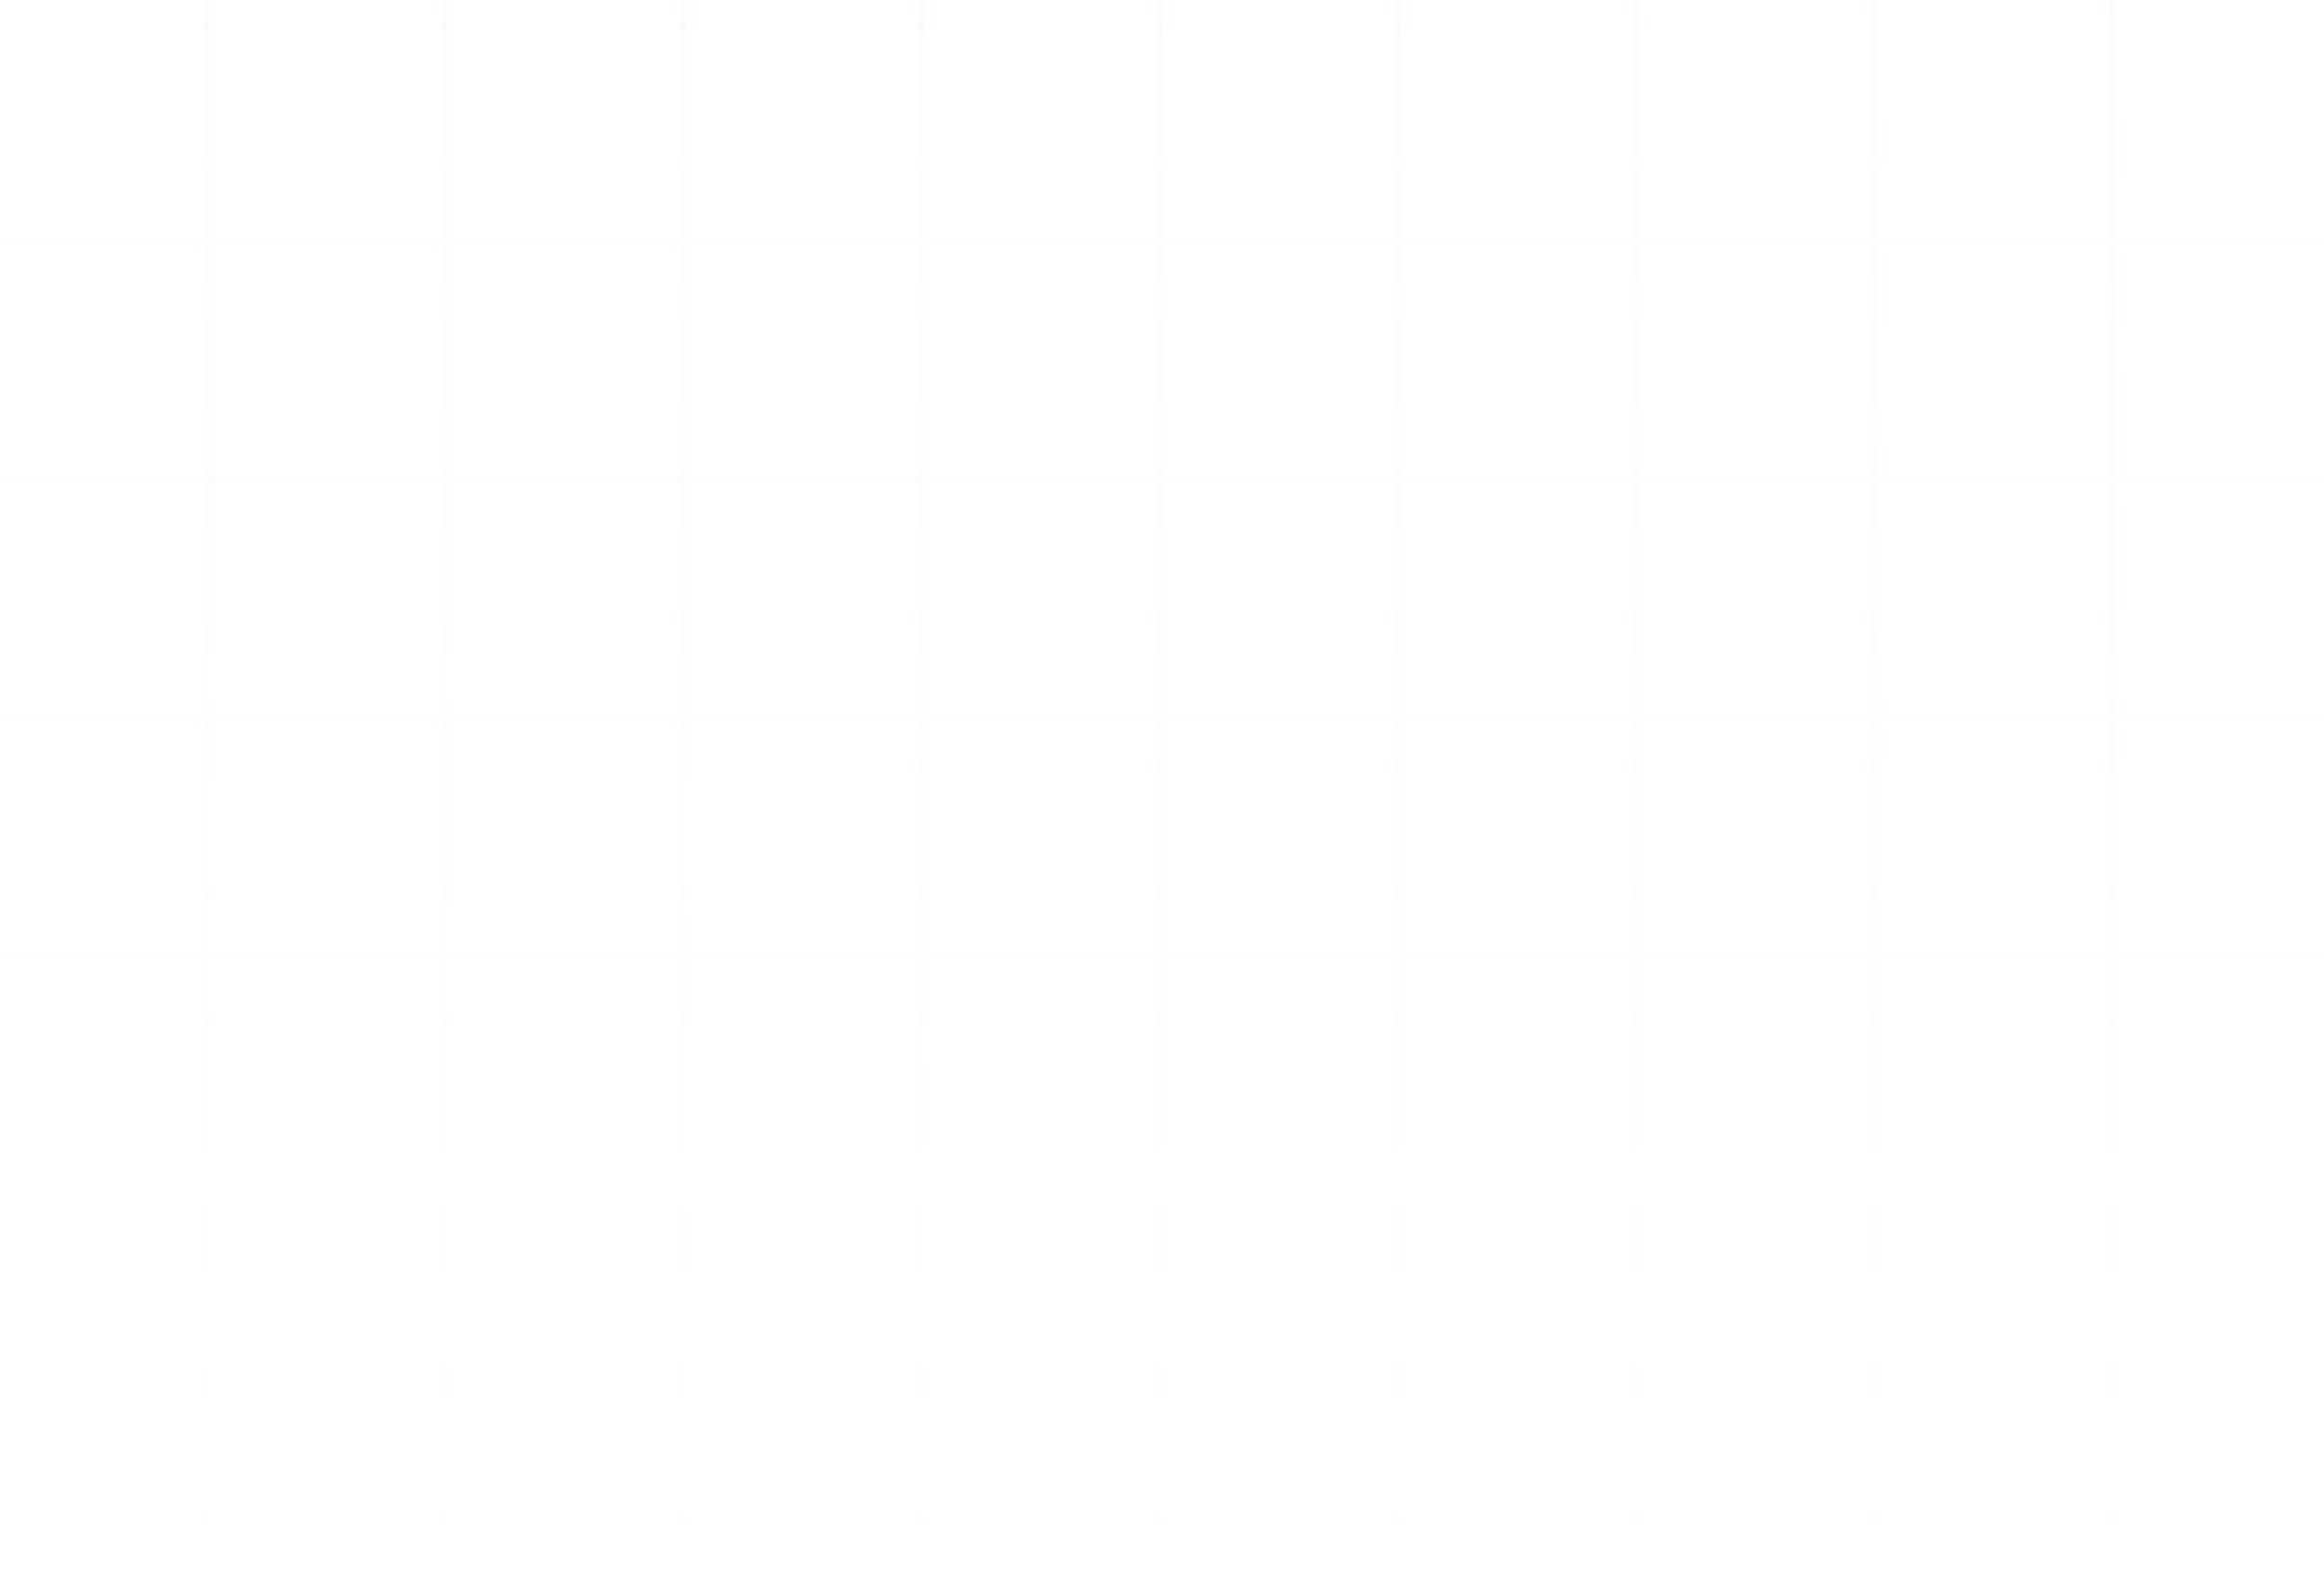 <svg width="400" height="273" viewBox="0 0 400 273" fill="none" xmlns="http://www.w3.org/2000/svg">
<path fill-rule="evenodd" clip-rule="evenodd" d="M36 0H35V41H0V42H35V82H0V83H35V123H0V124H35V164H0V165H35V205H0V206H35V246H0V247H35V273H36V247H76V273H77V247H117V273H118V247H158V273H159V247H199V273H200V247H240V273H241V247H281V273H282V247H322V273H323V247H363V273H364V247H400V246H364V206H400V205H364V165H400V164H364V124H400V123H364V83H400V82H364V42H400V41H364V0H363V41H323V0H322V41H282V0H281V41H241V0H240V41H200V0H199V41H159V0H158V41H118V0H117V41H77V0H76V41H36V0ZM363 246V206H323V246H363ZM322 246V206H282V246H322ZM281 246V206H241V246H281ZM240 246V206H200V246H240ZM199 246V206H159V246H199ZM158 246V206H118V246H158ZM117 246V206H77V246H117ZM76 246V206H36V246H76ZM76 205H36V165H76V205ZM117 205H77V165H117V205ZM158 205H118V165H158V205ZM199 205H159V165H199V205ZM240 205H200V165H240V205ZM281 205H241V165H281V205ZM322 205H282V165H322V205ZM363 205H323V165H363V205ZM363 164V124H323V164H363ZM322 164V124H282V164H322ZM281 164V124H241V164H281ZM240 164V124H200V164H240ZM199 164V124H159V164H199ZM158 164V124H118V164H158ZM117 164V124H77V164H117ZM76 164V124H36V164H76ZM76 123H36V83H76V123ZM117 123H77V83H117V123ZM158 123H118V83H158V123ZM199 123H159V83H199V123ZM240 123H200V83H240V123ZM281 123H241V83H281V123ZM322 123H282V83H322V123ZM363 123H323V83H363V123ZM363 82V42H323V82H363ZM322 82V42H282V82H322ZM281 82V42H241V82H281ZM240 82V42H200V82H240ZM199 82V42H159V82H199ZM158 82V42H118V82H158ZM117 82V42H77V82H117ZM76 82V42H36V82H76Z" fill="url(#paint0_linear_242_302)"/>
<defs>
<linearGradient id="paint0_linear_242_302" x1="200" y1="0" x2="200" y2="273" gradientUnits="userSpaceOnUse">
<stop stop-color="#7DD5F9" stop-opacity="0.05"/>
<stop offset="1" stop-color="#7DD5F9" stop-opacity="0"/>
</linearGradient>
</defs>
</svg>
